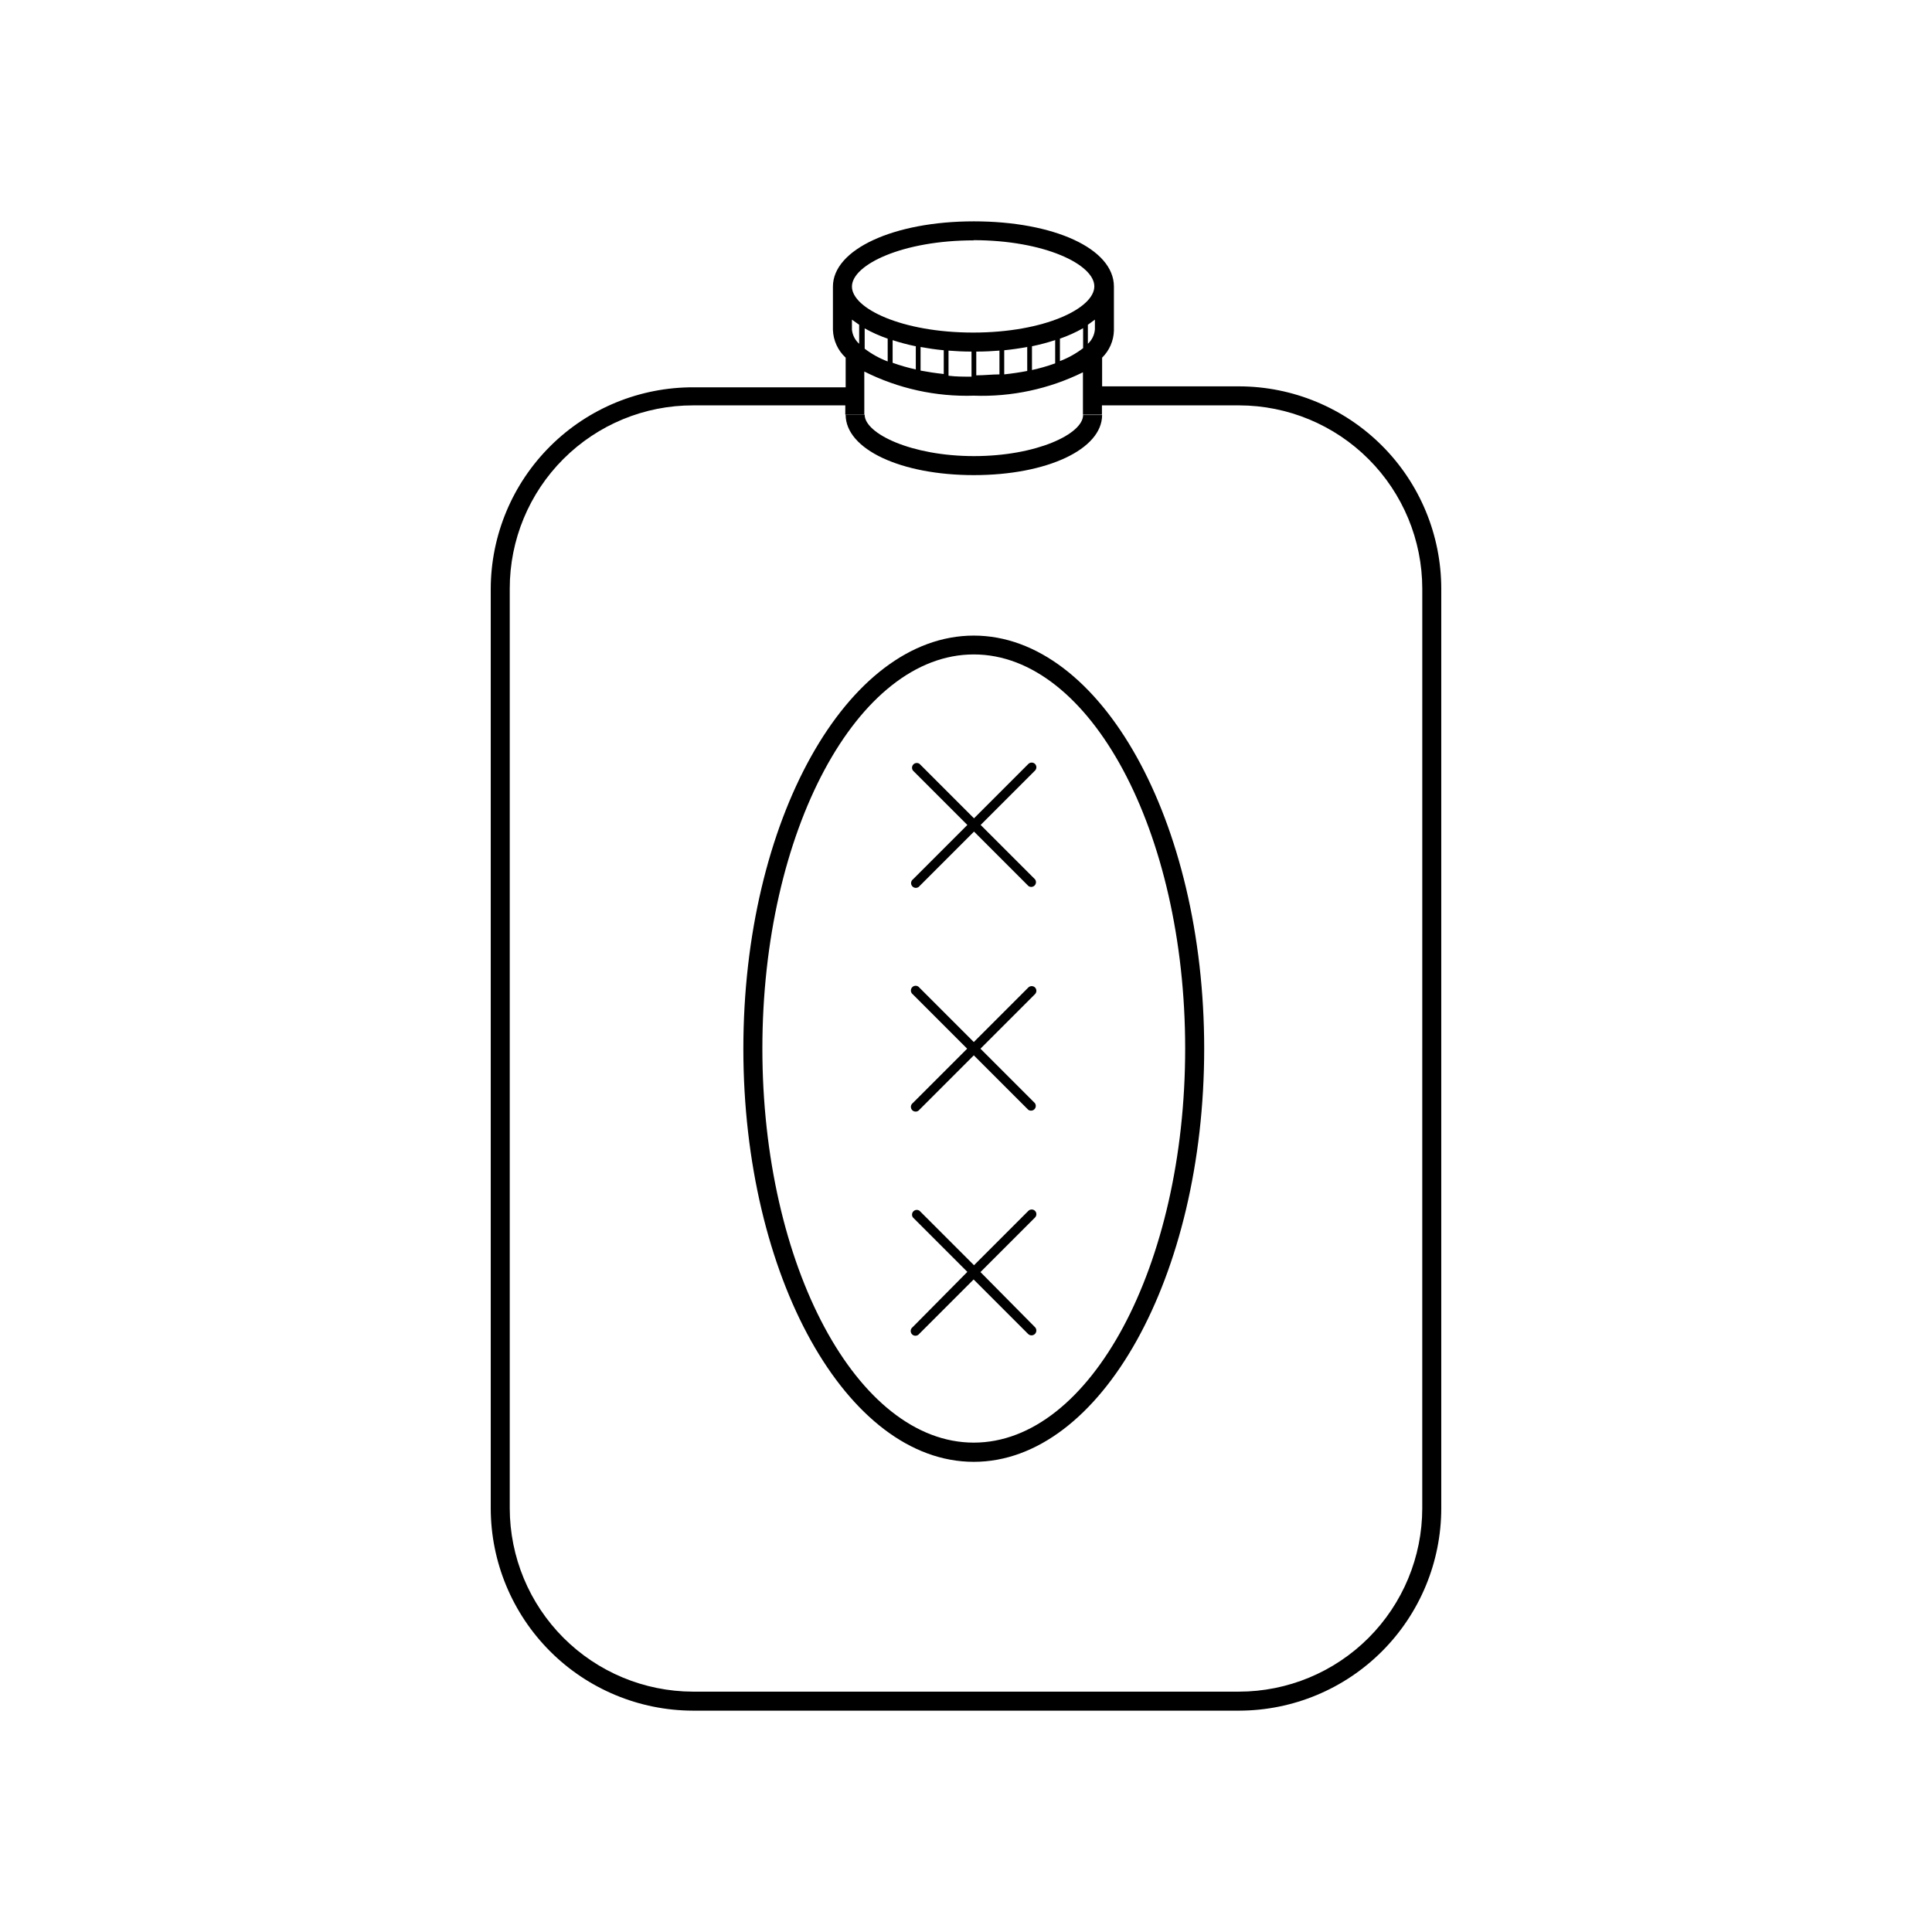 <?xml version="1.0" encoding="UTF-8"?>
<!-- Uploaded to: ICON Repo, www.iconrepo.com, Generator: ICON Repo Mixer Tools -->
<svg fill="#000000" width="800px" height="800px" version="1.1" viewBox="144 144 512 512" xmlns="http://www.w3.org/2000/svg">
 <g>
  <path d="m402.11 269.91c19.348 0 33.957-6.852 33.957-15.922h-5.039c0 5.039-12.395 10.883-28.918 10.883-16.523 0-28.969-5.941-28.969-10.98h-5.039c0 9.168 14.613 16.02 34.008 16.02z"/>
  <path d="m472.45 246.39h-36.375v-7.606c1.926-1.895 3.043-4.457 3.125-7.156v-11.688c0-10.078-15.973-17.281-37.129-17.281-21.164 0-37.336 7.406-37.336 17.281v11.488c0.098 2.805 1.312 5.453 3.375 7.356v7.859h-40.305c-14.203-0.055-27.844 5.535-37.926 15.543-10.082 10.004-15.777 23.605-15.828 37.809v243.74c0.027 14.199 5.676 27.812 15.711 37.859 10.035 10.043 23.645 15.707 37.844 15.746h144.84c14.195-0.039 27.797-5.703 37.824-15.75 10.031-10.047 15.668-23.66 15.68-37.855v-243.74c-0.012-14.195-5.648-27.809-15.68-37.855-10.027-10.047-23.629-15.711-37.824-15.75zm-70.535-38.742c18.895 0 32.094 6.449 32.094 12.242s-13.148 12.242-32.094 12.242c-18.941 0-32.141-6.398-32.141-12.191s13.402-12.242 32.293-12.242zm32.246 21.059v2.57c-0.113 1.465-0.777 2.836-1.863 3.828v-5.039zm-3.125 2.168v5.391c-1.871 1.43-3.941 2.582-6.144 3.426v-5.945c2.129-0.738 4.184-1.664 6.144-2.773zm-7.406 3.176 0.004 6.242c-2.012 0.723-4.062 1.312-6.148 1.766v-6.297c2.059-0.426 4.094-0.965 6.098-1.613zm-7.406 1.812 0.004 6.445c-1.914 0.371-3.945 0.672-6.098 0.906v-6.394c2.066-0.203 4.133-0.504 6.047-0.859zm-7.356 0.957v6.398c-1.965 0-4.031 0.25-6.144 0.25v-6.297c2.316 0 4.133-0.102 6.098-0.254zm-7.406 0.25 0.004 6.75c-2.117 0-4.133 0-6.098-0.25v-6.652c1.965 0.152 3.981 0.254 6.098 0.254zm-7.356-0.352v6.398c-2.148-0.234-4.199-0.539-6.144-0.906v-6.25c1.965 0.355 3.981 0.656 6.148 0.859zm-7.406-1.109v6.297h0.004c-2.086-0.453-4.141-1.043-6.148-1.762v-5.996c2 0.648 4.035 1.188 6.098 1.613zm-7.453-1.863v6.043c-2.184-0.828-4.234-1.965-6.098-3.375v-5.391c1.949 1.09 3.988 2 6.098 2.723zm-9.473-5.039 1.914 1.359v5.039c-1.082-0.961-1.762-2.289-1.914-3.727zm151.14 315.03c-0.016 12.879-5.137 25.223-14.242 34.328s-21.449 14.227-34.328 14.238h-144.74c-12.863-0.039-25.188-5.168-34.281-14.27-9.09-9.102-14.211-21.434-14.234-34.297v-243.74c-0.016-12.895 5.106-25.262 14.227-34.375 9.121-9.113 21.496-14.219 34.391-14.191h40.305v2.469h5.039l-0.004-11.438c8.992 4.516 18.965 6.715 29.02 6.398 10.004 0.359 19.941-1.77 28.922-6.195v11.234h5.039l-0.004-2.469h36.375c12.871 0.027 25.203 5.152 34.297 14.258 9.094 9.102 14.207 21.441 14.223 34.309z"/>
  <path d="m418.29 346.45c-0.488-0.48-1.273-0.48-1.762 0l-14.41 14.41-14.41-14.41h0.004c-0.504-0.379-1.203-0.328-1.648 0.117-0.441 0.441-0.492 1.145-0.117 1.645l14.41 14.41-14.41 14.41v-0.004c-0.293 0.219-0.473 0.555-0.5 0.918-0.027 0.367 0.109 0.723 0.367 0.98 0.258 0.258 0.613 0.395 0.98 0.367 0.363-0.027 0.699-0.207 0.918-0.5l14.41-14.41 14.41 14.41h-0.004c0.5 0.375 1.203 0.324 1.645-0.117 0.445-0.445 0.496-1.145 0.117-1.648l-14.41-14.41 14.41-14.41v0.004c0.48-0.488 0.48-1.273 0-1.762z"/>
  <path d="m418.29 405.69c-0.488-0.48-1.273-0.48-1.762 0l-14.461 14.461-14.41-14.41h0.004c-0.219-0.293-0.555-0.477-0.918-0.5-0.367-0.027-0.723 0.105-0.98 0.363-0.258 0.258-0.391 0.617-0.367 0.98 0.027 0.363 0.211 0.699 0.5 0.918l14.41 14.41-14.41 14.41c-0.289 0.219-0.473 0.555-0.5 0.918-0.023 0.363 0.109 0.723 0.367 0.98 0.258 0.258 0.613 0.391 0.98 0.363 0.363-0.023 0.699-0.207 0.918-0.5l14.41-14.41 14.41 14.41h-0.004c0.5 0.375 1.203 0.328 1.648-0.117 0.441-0.441 0.492-1.145 0.117-1.645l-14.41-14.41 14.41-14.41c0.25-0.23 0.398-0.551 0.41-0.895 0.008-0.344-0.121-0.672-0.363-0.918z"/>
  <path d="m418.29 464.89c-0.488-0.48-1.273-0.48-1.762 0l-14.41 14.41-14.41-14.41h0.004c-0.504-0.379-1.203-0.328-1.648 0.117-0.441 0.441-0.492 1.145-0.117 1.645l14.41 14.41-14.512 14.66c-0.289 0.219-0.473 0.555-0.5 0.918-0.023 0.363 0.109 0.723 0.367 0.98 0.258 0.258 0.613 0.391 0.98 0.363 0.363-0.023 0.699-0.207 0.918-0.5l14.41-14.41 14.41 14.41h-0.004c0.488 0.516 1.301 0.539 1.816 0.051 0.246-0.234 0.391-0.555 0.398-0.895 0.012-0.34-0.117-0.672-0.352-0.918l-14.457-14.609 14.41-14.41c0.25-0.23 0.398-0.555 0.41-0.895 0.008-0.344-0.121-0.676-0.363-0.918z"/>
  <path d="m402.06 312.44c-33.656 0-61.062 49.121-61.062 109.48 0 60.355 27.406 109.48 61.062 109.48s61.062-49.121 61.062-109.48c0-60.355-27.406-109.48-61.062-109.48zm0 213.87c-30.883 0-56.023-46.855-56.023-104.44 0-57.586 25.191-104.44 56.023-104.44s56.023 46.855 56.023 104.44c0 57.586-25.137 104.44-56.023 104.44z"/>
 </g>
</svg>